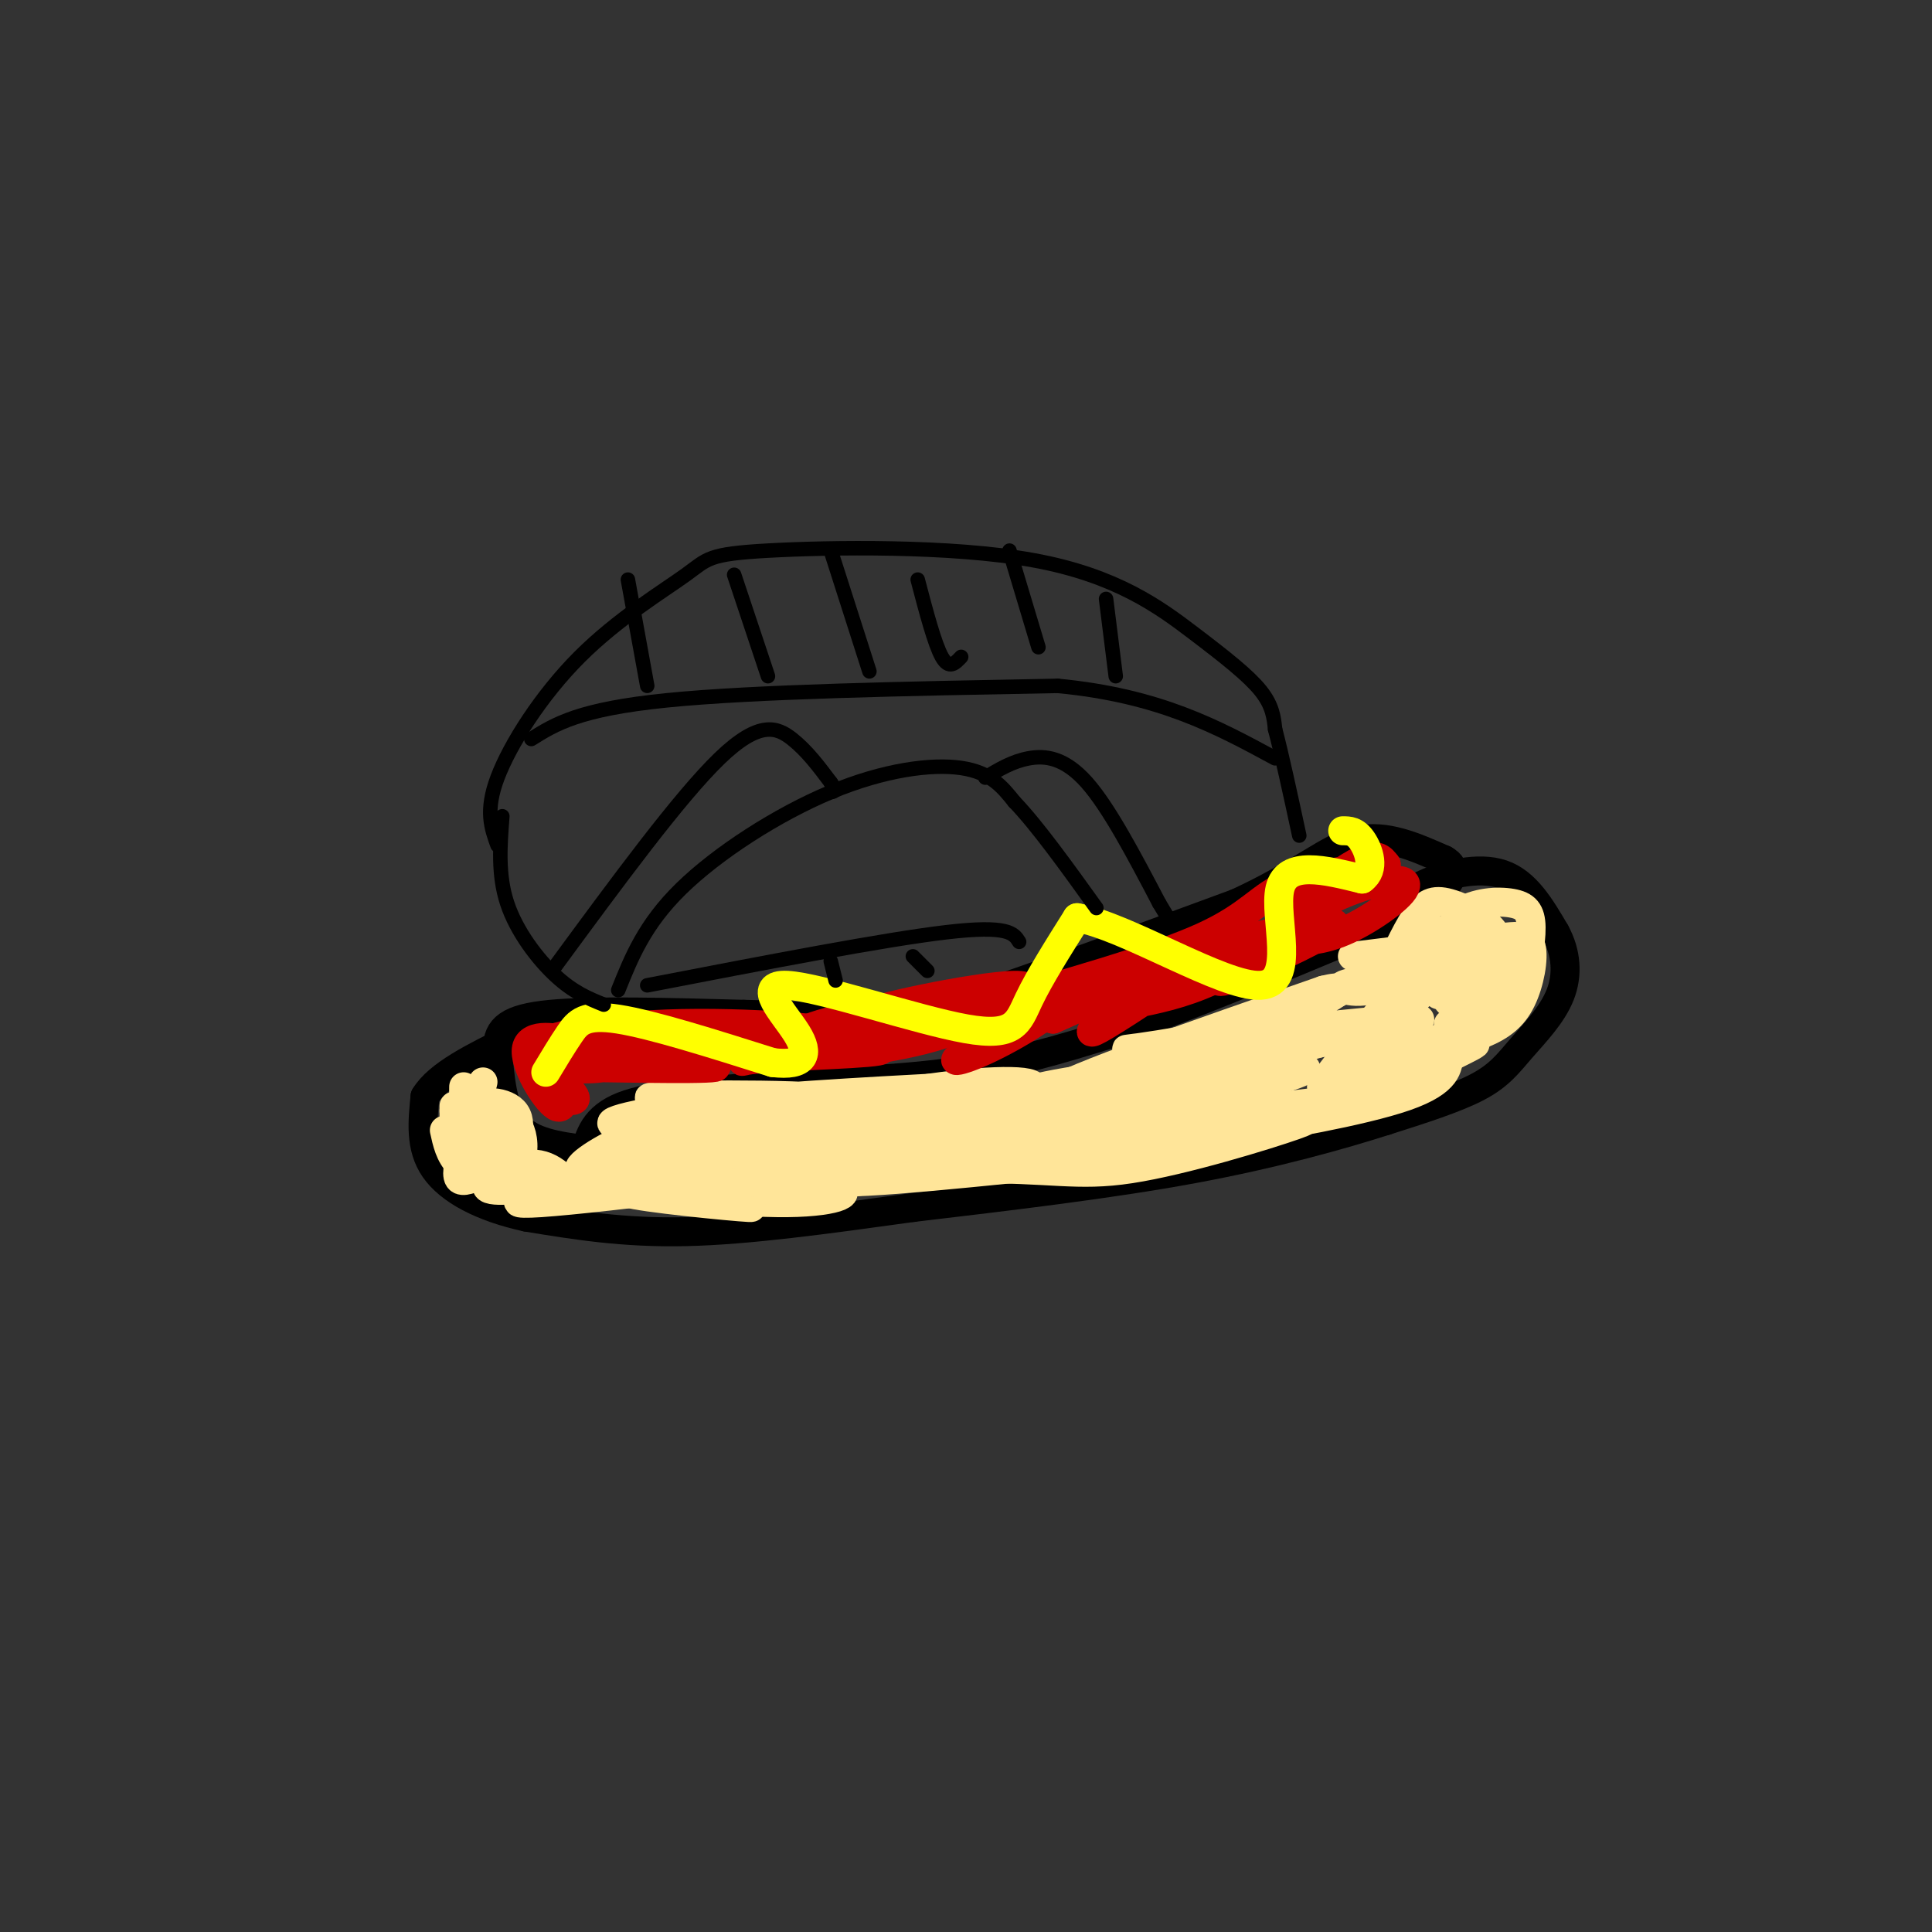 <svg viewBox='0 0 400 400' version='1.1' xmlns='http://www.w3.org/2000/svg' xmlns:xlink='http://www.w3.org/1999/xlink'><rect x="0" y="0" width="400" height="400" fill="#333333" stroke="none"/><g fill='none' stroke='#000000' stroke-width='6' stroke-linecap='round' stroke-linejoin='round'><path d='M121,238c-5.500,-0.750 -11.000,-1.500 -14,-5c-3.000,-3.500 -3.500,-9.750 -4,-16'/><path d='M103,217c0.044,-4.044 2.156,-6.156 11,-7c8.844,-0.844 24.422,-0.422 40,0'/><path d='M154,210c10.976,0.226 18.417,0.792 24,1c5.583,0.208 9.310,0.060 22,-4c12.690,-4.060 34.345,-12.030 56,-20'/><path d='M256,187c13.467,-6.178 19.133,-11.622 25,-13c5.867,-1.378 11.933,1.311 18,4'/><path d='M299,178c3.000,1.667 1.500,3.833 0,6'/><path d='M288,189c1.422,-2.044 2.844,-4.089 7,-6c4.156,-1.911 11.044,-3.689 16,-2c4.956,1.689 7.978,6.844 11,12'/><path d='M322,193c2.330,4.239 2.656,8.837 1,13c-1.656,4.163 -5.292,7.890 -8,11c-2.708,3.110 -4.488,5.603 -9,8c-4.512,2.397 -11.756,4.699 -19,7'/><path d='M287,232c-9.267,2.956 -22.933,6.844 -40,10c-17.067,3.156 -37.533,5.578 -58,8'/><path d='M189,250c-18.000,2.489 -34.000,4.711 -47,5c-13.000,0.289 -23.000,-1.356 -33,-3'/><path d='M109,252c-9.267,-2.022 -15.933,-5.578 -19,-10c-3.067,-4.422 -2.533,-9.711 -2,-15'/><path d='M88,227c2.667,-4.500 10.333,-8.250 18,-12'/><path d='M121,239c1.000,-3.833 2.000,-7.667 8,-10c6.000,-2.333 17.000,-3.167 28,-4'/><path d='M157,225c11.778,-0.933 27.222,-1.267 40,-3c12.778,-1.733 22.889,-4.867 33,-8'/><path d='M230,214c14.333,-4.833 33.667,-12.917 53,-21'/><path d='M283,193c10.000,-4.500 8.500,-5.250 7,-6'/></g>
<g fill='none' stroke='#ffe599' stroke-width='6' stroke-linecap='round' stroke-linejoin='round'><path d='M100,224c-1.000,4.000 -2.000,8.000 -3,9c-1.000,1.000 -2.000,-1.000 -3,-3'/><path d='M94,229c0.000,0.000 0.000,5.000 0,5'/><path d='M96,225c-0.083,6.583 -0.167,13.167 1,16c1.167,2.833 3.583,1.917 6,1'/><path d='M96,237c-0.833,3.000 -1.667,6.000 -1,7c0.667,1.000 2.833,0.000 5,-1'/><path d='M92,234c0.553,2.539 1.107,5.078 3,7c1.893,1.922 5.126,3.226 8,1c2.874,-2.226 5.389,-7.984 4,-11c-1.389,-3.016 -6.683,-3.290 -9,-2c-2.317,1.290 -1.659,4.145 -1,7'/><path d='M97,236c1.726,2.520 6.543,5.319 9,5c2.457,-0.319 2.556,-3.756 2,-6c-0.556,-2.244 -1.765,-3.297 -3,-1c-1.235,2.297 -2.496,7.942 -3,8c-0.504,0.058 -0.252,-5.471 0,-11'/><path d='M102,231c1.075,1.813 3.762,11.847 6,15c2.238,3.153 4.026,-0.574 2,-2c-2.026,-1.426 -7.864,-0.550 -8,0c-0.136,0.550 5.432,0.775 11,1'/><path d='M113,245c-1.429,0.762 -10.500,2.167 -12,1c-1.500,-1.167 4.571,-4.905 9,-5c4.429,-0.095 7.214,3.452 10,7'/><path d='M120,248c-0.957,0.684 -8.349,-1.105 -6,-2c2.349,-0.895 14.440,-0.895 15,0c0.560,0.895 -10.411,2.684 -12,2c-1.589,-0.684 6.206,-3.842 14,-7'/><path d='M131,241c-1.017,-0.360 -10.558,2.242 -11,1c-0.442,-1.242 8.217,-6.326 12,-7c3.783,-0.674 2.691,3.061 1,6c-1.691,2.939 -3.981,5.080 -5,4c-1.019,-1.080 -0.768,-5.382 1,-9c1.768,-3.618 5.053,-6.551 7,-6c1.947,0.551 2.556,4.586 2,7c-0.556,2.414 -2.278,3.207 -4,4'/><path d='M134,241c-1.849,0.385 -4.471,-0.652 -4,-3c0.471,-2.348 4.034,-6.008 8,-6c3.966,0.008 8.333,3.682 8,6c-0.333,2.318 -5.366,3.279 -8,3c-2.634,-0.279 -2.869,-1.799 0,-3c2.869,-1.201 8.841,-2.085 16,-1c7.159,1.085 15.504,4.138 19,6c3.496,1.862 2.142,2.532 -1,3c-3.142,0.468 -8.071,0.734 -13,1'/><path d='M159,247c-5.656,0.276 -13.294,0.466 -10,0c3.294,-0.466 17.522,-1.589 23,-1c5.478,0.589 2.206,2.889 -9,3c-11.206,0.111 -30.344,-1.968 -32,-3c-1.656,-1.032 14.172,-1.016 30,-1'/><path d='M161,245c-6.788,0.446 -38.758,2.062 -35,1c3.758,-1.062 43.244,-4.800 42,-4c-1.244,0.800 -43.220,6.138 -56,7c-12.780,0.862 3.634,-2.754 14,-4c10.366,-1.246 14.683,-0.123 19,1'/><path d='M145,246c-2.202,0.167 -17.208,0.083 -15,1c2.208,0.917 21.631,2.833 25,3c3.369,0.167 -9.315,-1.417 -22,-3'/><path d='M133,247c-3.504,-0.582 -1.265,-0.538 -4,-1c-2.735,-0.462 -10.443,-1.430 1,-3c11.443,-1.570 42.036,-3.740 42,-5c-0.036,-1.260 -30.702,-1.608 -36,-3c-5.298,-1.392 14.772,-3.826 22,-5c7.228,-1.174 1.614,-1.087 -4,-1'/><path d='M154,229c-7.684,-0.574 -24.893,-1.507 -18,-2c6.893,-0.493 37.889,-0.544 38,1c0.111,1.544 -30.662,4.685 -42,5c-11.338,0.315 -3.239,-2.196 11,-4c14.239,-1.804 34.620,-2.902 55,-4'/><path d='M198,225c6.907,0.728 -3.324,4.549 -15,7c-11.676,2.451 -24.796,3.534 -24,2c0.796,-1.534 15.509,-5.684 29,-8c13.491,-2.316 25.759,-2.797 26,-1c0.241,1.797 -11.544,5.874 -24,9c-12.456,3.126 -25.584,5.303 -25,4c0.584,-1.303 14.881,-6.087 24,-8c9.119,-1.913 13.059,-0.957 17,0'/><path d='M206,230c0.617,1.523 -6.340,5.330 -18,8c-11.660,2.670 -28.022,4.205 -20,2c8.022,-2.205 40.429,-8.148 48,-8c7.571,0.148 -9.692,6.386 -25,10c-15.308,3.614 -28.659,4.604 -26,3c2.659,-1.604 21.330,-5.802 40,-10'/><path d='M205,235c-3.200,0.578 -31.200,7.022 -33,9c-1.800,1.978 22.600,-0.511 47,-3'/><path d='M219,241c-7.667,0.500 -50.333,3.250 -93,6'/><path d='M126,247c-19.089,1.156 -20.311,1.044 -5,0c15.311,-1.044 47.156,-3.022 79,-5'/><path d='M200,242c17.810,-0.226 22.833,1.708 34,0c11.167,-1.708 28.476,-7.060 34,-9c5.524,-1.940 -0.738,-0.470 -7,1'/><path d='M261,234c-19.718,1.788 -65.512,5.758 -59,4c6.512,-1.758 65.330,-9.242 72,-10c6.670,-0.758 -38.809,5.212 -54,6c-15.191,0.788 -0.096,-3.606 15,-8'/><path d='M235,226c11.317,-2.763 32.108,-5.670 35,-5c2.892,0.670 -12.115,4.917 -26,7c-13.885,2.083 -26.650,2.002 -32,1c-5.350,-1.002 -3.287,-2.924 9,-5c12.287,-2.076 34.796,-4.308 36,-4c1.204,0.308 -18.898,3.154 -39,6'/><path d='M218,226c2.833,-2.500 29.417,-11.750 56,-21'/><path d='M274,205c8.226,-2.078 0.793,3.226 -13,7c-13.793,3.774 -33.944,6.016 -26,5c7.944,-1.016 43.984,-5.290 55,-6c11.016,-0.710 -2.992,2.145 -17,5'/><path d='M273,216c-9.584,2.793 -25.042,7.275 -22,4c3.042,-3.275 24.586,-14.309 34,-18c9.414,-3.691 6.699,-0.041 1,7c-5.699,7.041 -14.380,17.473 -12,16c2.380,-1.473 15.823,-14.849 20,-19c4.177,-4.151 -0.911,0.925 -6,6'/><path d='M288,212c-5.672,4.714 -16.851,13.498 -13,13c3.851,-0.498 22.731,-10.277 30,-13c7.269,-2.723 2.928,1.610 -5,6c-7.928,4.390 -19.442,8.836 -18,8c1.442,-0.836 15.841,-6.953 21,-9c5.159,-2.047 1.080,-0.023 -3,2'/><path d='M300,219c-0.405,1.667 0.083,4.833 -9,8c-9.083,3.167 -27.738,6.333 -33,7c-5.262,0.667 2.869,-1.167 11,-3'/><path d='M269,231c8.467,-3.089 24.133,-9.311 32,-14c7.867,-4.689 7.933,-7.844 8,-11'/><path d='M309,206c1.981,-3.992 2.933,-8.472 1,-12c-1.933,-3.528 -6.751,-6.104 -10,-7c-3.249,-0.896 -4.928,-0.113 -7,3c-2.072,3.113 -4.536,8.557 -7,14'/><path d='M286,204c-3.679,2.274 -9.375,0.958 -8,0c1.375,-0.958 9.821,-1.560 15,-4c5.179,-2.440 7.089,-6.720 9,-11'/><path d='M302,189c3.619,-2.286 8.167,-2.500 11,-2c2.833,0.500 3.952,1.714 4,5c0.048,3.286 -0.976,8.643 -2,14'/><path d='M315,206c-1.228,3.534 -3.298,5.370 -7,6c-3.702,0.630 -9.035,0.054 -8,0c1.035,-0.054 8.439,0.413 12,-2c3.561,-2.413 3.281,-7.707 3,-13'/><path d='M315,197c-3.845,0.726 -14.958,9.042 -17,9c-2.042,-0.042 4.988,-8.440 8,-10c3.012,-1.560 2.006,3.720 1,9'/><path d='M307,205c-1.082,2.230 -4.288,3.305 -6,3c-1.712,-0.305 -1.929,-1.989 -2,-5c-0.071,-3.011 0.006,-7.349 1,-10c0.994,-2.651 2.906,-3.614 4,-2c1.094,1.614 1.371,5.805 -1,9c-2.371,3.195 -7.388,5.392 -10,4c-2.612,-1.392 -2.819,-6.375 -1,-9c1.819,-2.625 5.662,-2.893 7,-2c1.338,0.893 0.169,2.946 -1,5'/><path d='M298,198c-0.833,1.167 -2.417,1.583 -4,2'/><path d='M312,194c2.185,-0.214 4.369,-0.429 5,2c0.631,2.429 -0.292,7.500 -2,11c-1.708,3.500 -4.202,5.429 -8,7c-3.798,1.571 -8.899,2.786 -14,4'/><path d='M293,218c-3.644,0.756 -5.756,0.644 -6,-1c-0.244,-1.644 1.378,-4.822 3,-8'/><path d='M296,196c0.000,0.000 -16.000,2.000 -16,2'/></g>
<g fill='none' stroke='#cc0000' stroke-width='6' stroke-linecap='round' stroke-linejoin='round'><path d='M115,225c-2.738,-2.899 -5.476,-5.798 -4,-5c1.476,0.798 7.167,5.292 8,7c0.833,1.708 -3.190,0.631 -5,-1c-1.810,-1.631 -1.405,-3.815 -1,-6'/><path d='M113,220c0.468,-1.250 2.137,-1.375 3,-1c0.863,0.375 0.919,1.250 1,4c0.081,2.750 0.187,7.376 -2,6c-2.187,-1.376 -6.666,-8.755 -6,-12c0.666,-3.245 6.476,-2.356 10,-1c3.524,1.356 4.762,3.178 6,5'/><path d='M125,221c-3.095,0.726 -13.833,0.042 -8,0c5.833,-0.042 28.238,0.560 31,0c2.762,-0.560 -14.119,-2.280 -31,-4'/><path d='M117,217c8.854,-0.709 46.488,-0.480 47,0c0.512,0.480 -36.100,1.211 -47,0c-10.900,-1.211 3.912,-4.365 21,-5c17.088,-0.635 36.454,1.247 36,2c-0.454,0.753 -20.727,0.376 -41,0'/><path d='M133,214c-10.719,-0.157 -17.017,-0.548 -4,0c13.017,0.548 45.347,2.037 52,3c6.653,0.963 -12.372,1.402 -21,2c-8.628,0.598 -6.859,1.356 -4,0c2.859,-1.356 6.808,-4.827 14,-7c7.192,-2.173 17.626,-3.050 18,-2c0.374,1.050 -9.313,4.025 -19,7'/><path d='M169,217c8.965,-1.204 40.877,-7.715 42,-9c1.123,-1.285 -28.544,2.656 -31,2c-2.456,-0.656 22.300,-5.907 30,-6c7.700,-0.093 -1.657,4.974 -9,8c-7.343,3.026 -12.671,4.013 -18,5'/><path d='M183,217c-1.201,-0.407 4.795,-3.924 14,-7c9.205,-3.076 21.618,-5.711 23,-4c1.382,1.711 -8.269,7.768 -15,11c-6.731,3.232 -10.543,3.639 -3,0c7.543,-3.639 26.441,-11.326 31,-13c4.559,-1.674 -5.220,2.663 -15,7'/><path d='M218,211c4.551,-2.027 23.428,-10.593 27,-11c3.572,-0.407 -8.161,7.346 -14,11c-5.839,3.654 -5.783,3.208 -4,1c1.783,-2.208 5.292,-6.180 13,-10c7.708,-3.820 19.614,-7.490 22,-7c2.386,0.490 -4.747,5.140 -11,8c-6.253,2.860 -11.627,3.930 -17,5'/><path d='M234,208c-3.251,1.085 -2.878,1.299 -3,0c-0.122,-1.299 -0.740,-4.111 9,-8c9.740,-3.889 29.837,-8.854 35,-9c5.163,-0.146 -4.607,4.528 -12,8c-7.393,3.472 -12.409,5.743 -10,3c2.409,-2.743 12.244,-10.498 21,-15c8.756,-4.502 16.434,-5.751 17,-4c0.566,1.751 -5.981,6.500 -11,9c-5.019,2.500 -8.509,2.750 -12,3'/><path d='M268,195c-2.663,0.802 -3.322,1.308 -3,0c0.322,-1.308 1.625,-4.429 5,-8c3.375,-3.571 8.821,-7.592 12,-9c3.179,-1.408 4.089,-0.204 5,1'/><path d='M287,179c-3.238,0.583 -13.833,1.542 -20,4c-6.167,2.458 -7.905,6.417 -18,11c-10.095,4.583 -28.548,9.792 -47,15'/><path d='M202,209c-8.833,2.500 -7.417,1.250 -6,0'/></g>
<g fill='none' stroke='#ffff00' stroke-width='6' stroke-linecap='round' stroke-linejoin='round'><path d='M113,222c1.711,-2.844 3.422,-5.689 5,-8c1.578,-2.311 3.022,-4.089 10,-3c6.978,1.089 19.489,5.044 32,9'/><path d='M160,220c6.758,0.797 7.653,-1.709 5,-6c-2.653,-4.291 -8.856,-10.367 -2,-10c6.856,0.367 26.769,7.176 37,9c10.231,1.824 10.780,-1.336 13,-6c2.220,-4.664 6.110,-10.832 10,-17'/><path d='M223,190c10.107,1.702 30.375,14.458 38,14c7.625,-0.458 2.607,-14.131 4,-20c1.393,-5.869 9.196,-3.935 17,-2'/><path d='M282,182c2.822,-2.000 1.378,-6.000 0,-8c-1.378,-2.000 -2.689,-2.000 -4,-2'/></g>
<g fill='none' stroke='#000000' stroke-width='3' stroke-linecap='round' stroke-linejoin='round'><path d='M103,175c-1.293,-3.564 -2.586,-7.128 0,-14c2.586,-6.872 9.053,-17.053 17,-25c7.947,-7.947 17.376,-13.661 22,-17c4.624,-3.339 4.443,-4.304 17,-5c12.557,-0.696 37.850,-1.125 55,2c17.150,3.125 26.156,9.803 33,15c6.844,5.197 11.527,8.913 14,12c2.473,3.087 2.737,5.543 3,8'/><path d='M264,151c1.333,5.000 3.167,13.500 5,22'/><path d='M110,153c4.917,-3.083 9.833,-6.167 28,-8c18.167,-1.833 49.583,-2.417 81,-3'/><path d='M219,142c21.000,2.000 33.000,8.500 45,15'/><path d='M130,120c0.000,0.000 4.000,22.000 4,22'/><path d='M152,119c0.000,0.000 7.000,21.000 7,21'/><path d='M172,114c0.000,0.000 8.000,25.000 8,25'/><path d='M190,120c1.750,6.667 3.500,13.333 5,16c1.500,2.667 2.750,1.333 4,0'/><path d='M209,114c0.000,0.000 6.000,20.000 6,20'/><path d='M229,124c0.000,0.000 2.000,16.000 2,16'/><path d='M104,169c-0.467,6.067 -0.933,12.133 1,18c1.933,5.867 6.267,11.533 10,15c3.733,3.467 6.867,4.733 10,6'/><path d='M128,205c2.726,-6.804 5.452,-13.607 13,-21c7.548,-7.393 19.917,-15.375 31,-20c11.083,-4.625 20.881,-5.893 27,-5c6.119,0.893 8.560,3.946 11,7'/><path d='M210,166c4.667,4.833 10.833,13.417 17,22'/><path d='M115,200c12.867,-17.511 25.733,-35.022 34,-43c8.267,-7.978 11.933,-6.422 15,-4c3.067,2.422 5.533,5.711 8,9'/><path d='M172,162c1.333,1.833 0.667,1.917 0,2'/><path d='M204,161c2.800,-1.689 5.600,-3.378 9,-4c3.400,-0.622 7.400,-0.178 12,5c4.600,5.178 9.800,15.089 15,25'/><path d='M240,187c2.500,4.167 1.250,2.083 0,0'/><path d='M134,204c24.583,-4.750 49.167,-9.500 62,-11c12.833,-1.500 13.917,0.250 15,2'/><path d='M189,198c0.000,0.000 3.000,3.000 3,3'/><path d='M172,199c0.000,0.000 1.000,4.000 1,4'/></g>
</svg>